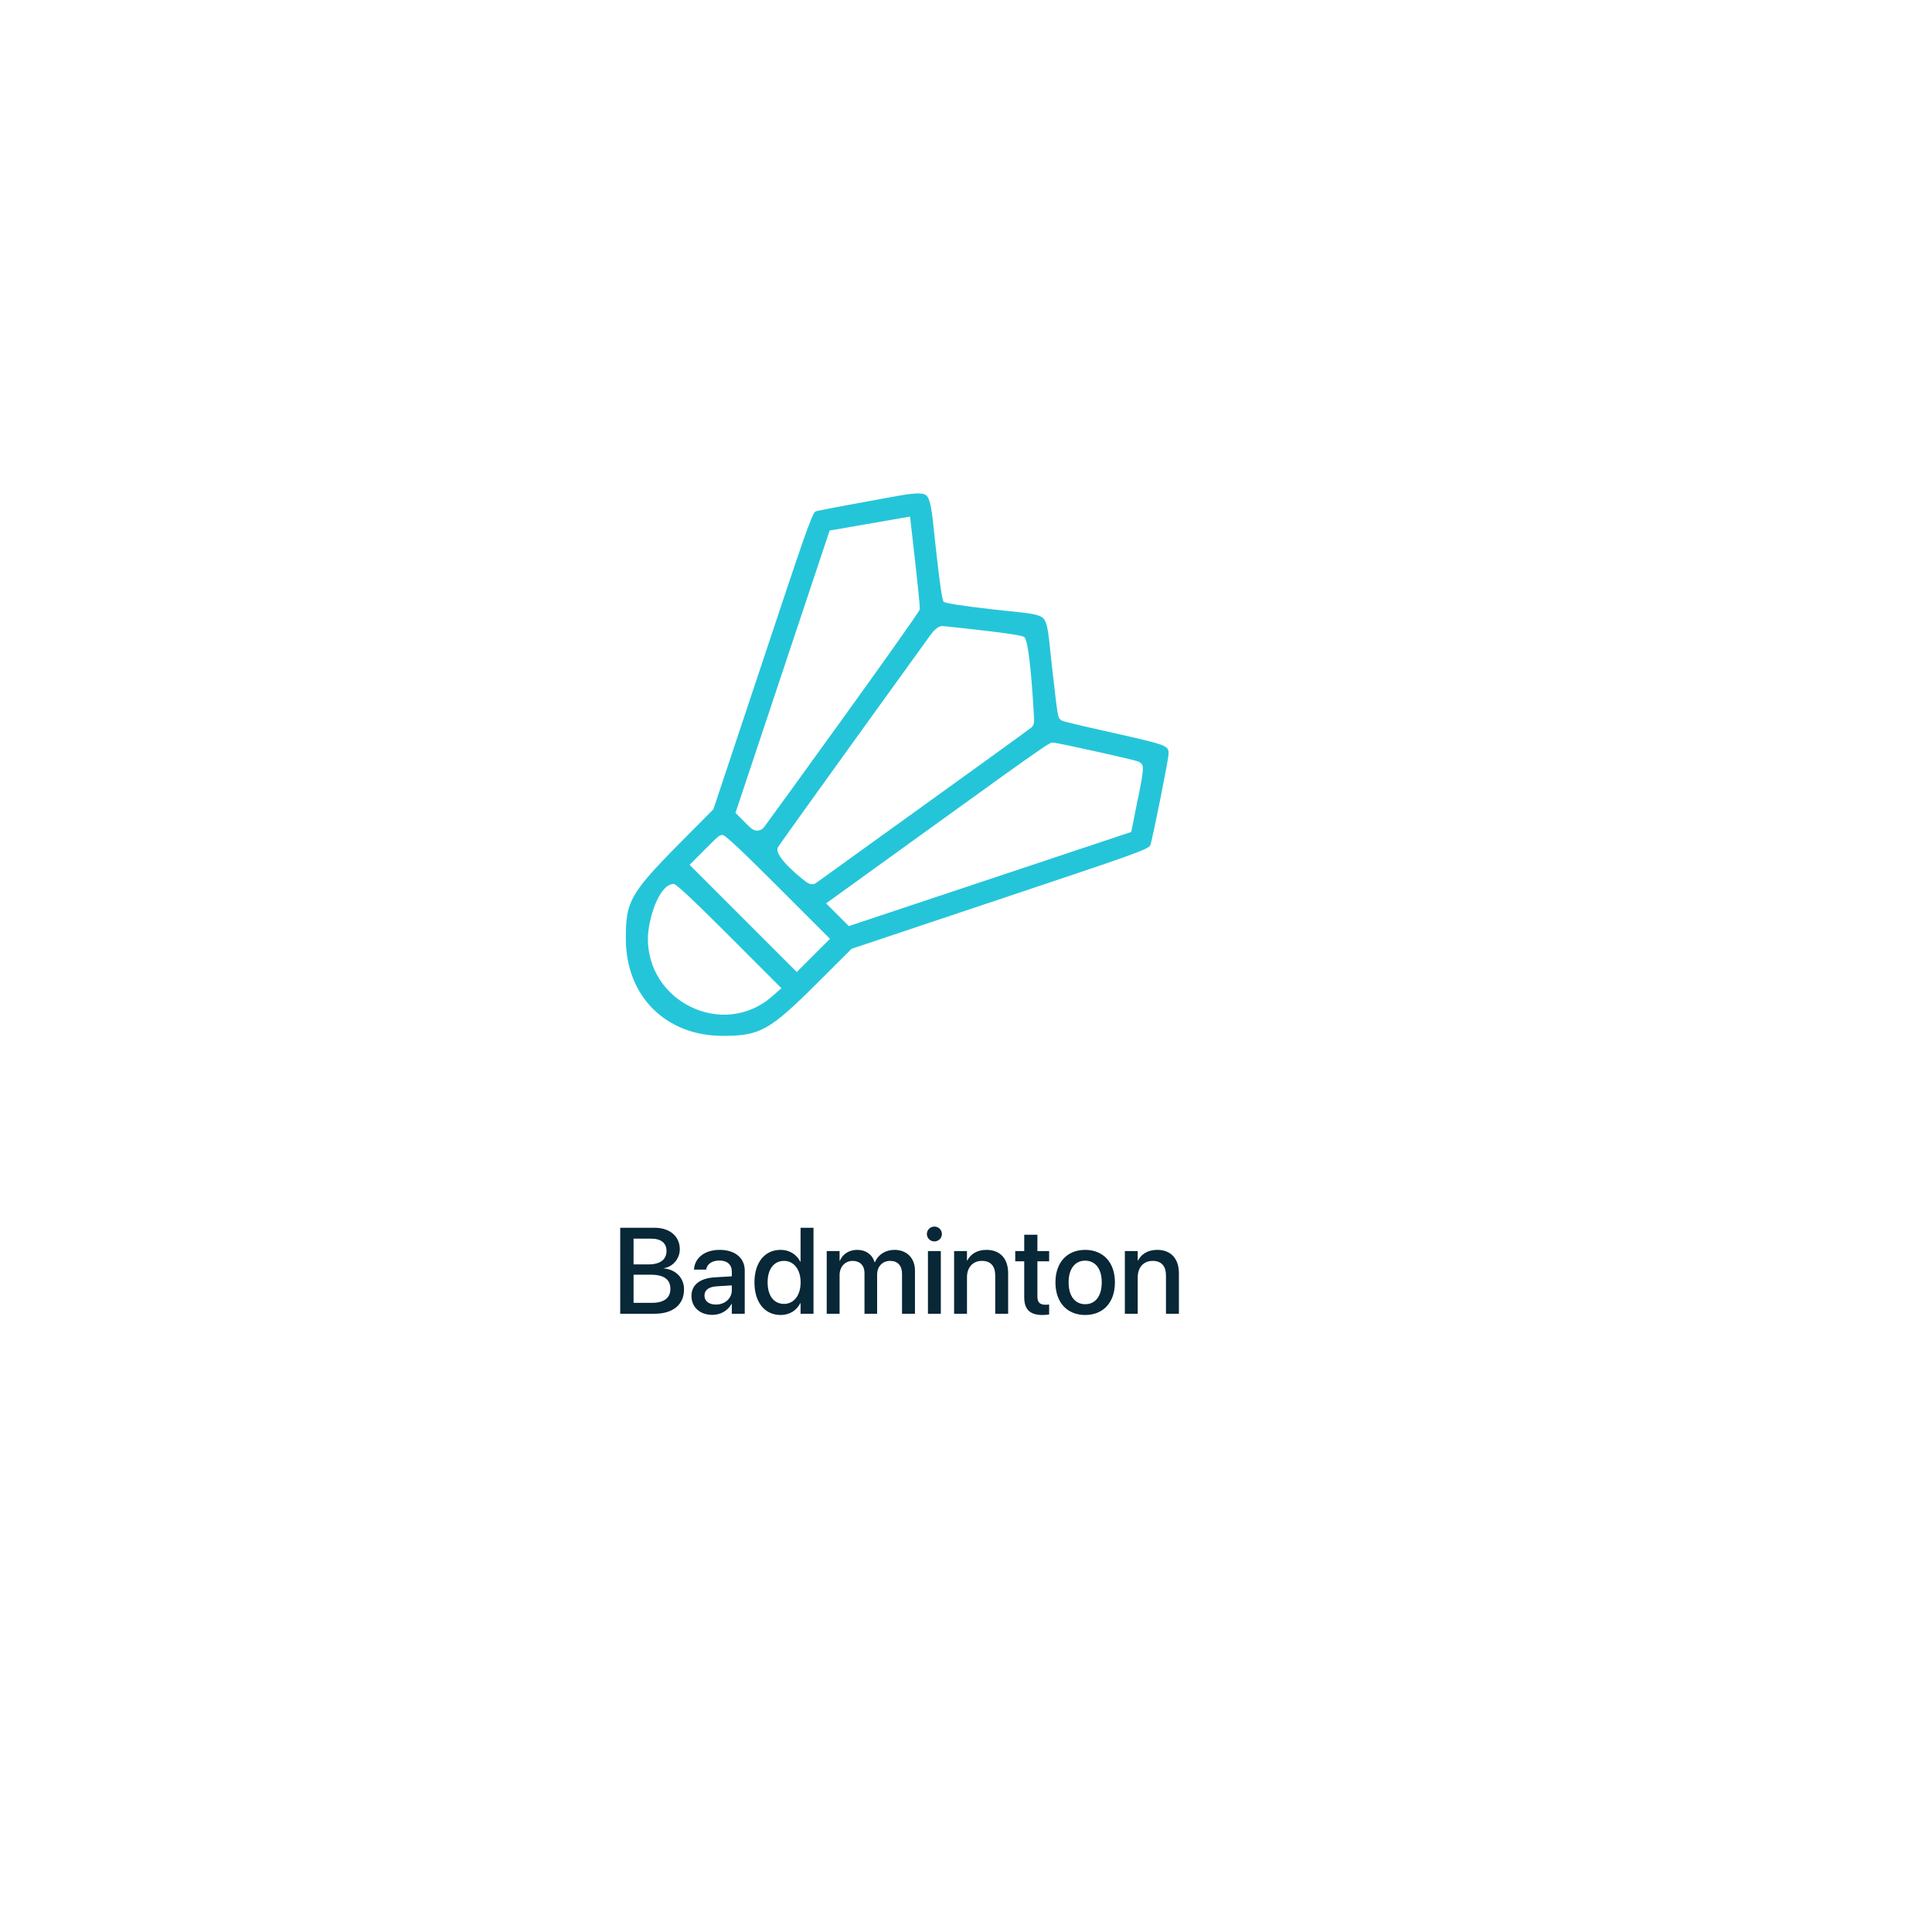 <svg width="285" height="285" viewBox="0 0 285 285" fill="none" xmlns="http://www.w3.org/2000/svg">
<g filter="url(#filter0_d_11832_54233)">
<path d="M21.337 172.856L72.341 31.673C73.286 29.055 74.762 26.662 76.675 24.645C78.589 22.628 80.898 21.031 83.458 19.955C86.018 18.879 88.772 18.347 91.547 18.392C94.322 18.438 97.057 19.061 99.58 20.221C162.718 49.3 217.792 93.46 259.984 148.836C261.67 151.048 262.881 153.586 263.54 156.291C264.199 158.996 264.292 161.809 263.813 164.552C263.334 167.295 262.293 169.908 260.756 172.227C259.22 174.546 257.221 176.52 254.885 178.025L128.99 259.184C124.867 261.827 119.925 262.872 115.09 262.123C110.254 261.373 105.856 258.881 102.721 255.113C82.819 231.438 58.476 211.917 31.076 197.655C26.725 195.416 23.337 191.663 21.545 187.098C19.752 182.534 19.678 177.471 21.337 172.856Z" fill="white"/>
</g>
<path d="M91.491 193.797H96.58C99.278 193.797 100.904 192.443 100.904 190.22V190.202C100.904 188.532 99.735 187.293 97.934 187.108V187.073C99.269 186.88 100.28 185.641 100.28 184.305V184.287C100.28 182.371 98.804 181.114 96.554 181.114H91.491V193.797ZM96.079 182.723C97.503 182.723 98.32 183.364 98.32 184.524V184.542C98.32 185.816 97.38 186.52 95.64 186.52H93.46V182.723H96.079ZM96.044 188.04C97.925 188.04 98.892 188.743 98.892 190.105V190.123C98.892 191.477 97.942 192.188 96.176 192.188H93.46V188.04H96.044ZM105.088 193.964C106.31 193.964 107.382 193.331 107.918 192.338H107.953V193.797H109.86V187.425C109.86 185.57 108.428 184.375 106.169 184.375C103.893 184.375 102.513 185.597 102.381 187.188L102.372 187.284H104.165L104.183 187.205C104.341 186.467 105.018 185.948 106.116 185.948C107.294 185.948 107.953 186.563 107.953 187.583V188.277L105.439 188.427C103.251 188.559 102.003 189.543 102.003 191.151V191.169C102.003 192.83 103.242 193.964 105.088 193.964ZM103.919 191.125V191.107C103.919 190.325 104.552 189.824 105.694 189.754L107.953 189.613V190.334C107.953 191.538 106.942 192.443 105.606 192.443C104.587 192.443 103.919 191.934 103.919 191.125ZM115.16 193.981C116.487 193.981 117.507 193.313 118.061 192.232H118.096V193.797H120.003V181.114H118.096V186.124H118.061C117.507 185.034 116.452 184.375 115.143 184.375C112.822 184.375 111.293 186.221 111.293 189.165V189.174C111.293 192.118 112.805 193.981 115.16 193.981ZM115.661 192.347C114.158 192.347 113.235 191.143 113.235 189.174V189.165C113.235 187.214 114.167 186.001 115.661 186.001C117.085 186.001 118.104 187.249 118.104 189.165V189.174C118.104 191.099 117.094 192.347 115.661 192.347ZM121.954 193.797H123.853V188.084C123.853 186.889 124.652 186.001 125.777 186.001C126.85 186.001 127.526 186.687 127.526 187.759V193.797H129.39V188.014C129.39 186.845 130.172 186.001 131.297 186.001C132.422 186.001 133.063 186.695 133.063 187.899V193.797H134.971V187.442C134.971 185.588 133.775 184.375 131.947 184.375C130.629 184.375 129.539 185.069 129.064 186.194H129.021C128.651 185.034 127.72 184.375 126.445 184.375C125.232 184.375 124.292 185.017 123.896 185.983H123.853V184.551H121.954V193.797ZM137.836 183.127C138.46 183.127 138.943 182.635 138.943 182.037C138.943 181.431 138.46 180.938 137.836 180.938C137.221 180.938 136.729 181.431 136.729 182.037C136.729 182.635 137.221 183.127 137.836 183.127ZM136.887 193.797H138.785V184.551H136.887V193.797ZM140.745 193.797H142.644V188.409C142.644 186.968 143.505 186.001 144.841 186.001C146.159 186.001 146.81 186.783 146.81 188.172V193.797H148.717V187.812C148.717 185.685 147.548 184.375 145.518 184.375C144.12 184.375 143.171 185.008 142.688 185.948H142.644V184.551H140.745V193.797ZM153.797 193.981C154.184 193.981 154.544 193.938 154.764 193.902V192.435C154.623 192.452 154.456 192.47 154.254 192.47C153.454 192.47 153.032 192.188 153.032 191.248V186.062H154.764V184.551H153.032V182.143H151.09V184.551H149.763V186.062H151.09V191.362C151.09 193.208 151.969 193.981 153.797 193.981ZM160.081 193.981C162.727 193.981 164.467 192.153 164.467 189.174V189.156C164.467 186.194 162.709 184.375 160.072 184.375C157.444 184.375 155.695 186.203 155.695 189.156V189.174C155.695 192.145 157.427 193.981 160.081 193.981ZM160.09 192.391C158.604 192.391 157.638 191.222 157.638 189.174V189.156C157.638 187.135 158.613 185.966 160.072 185.966C161.558 185.966 162.524 187.135 162.524 189.156V189.174C162.524 191.213 161.575 192.391 160.09 192.391ZM165.935 193.797H167.833V188.409C167.833 186.968 168.694 186.001 170.03 186.001C171.349 186.001 171.999 186.783 171.999 188.172V193.797H173.906V187.812C173.906 185.685 172.737 184.375 170.707 184.375C169.31 184.375 168.36 185.008 167.877 185.948H167.833V184.551H165.935V193.797Z" fill="#082737"/>
<g clip-path="url(#clip0_11832_54233)">
<path fill-rule="evenodd" clip-rule="evenodd" d="M156.374 106.1C156.056 105.782 156.025 105.751 155.215 98.603C155.112 97.69 155.03 96.869 154.948 96.141C154.661 93.351 154.497 91.813 153.902 91.208C153.307 90.613 151.799 90.459 149.061 90.172C148.343 90.1 147.533 90.018 146.63 89.915C141.885 89.375 139.406 88.989 139.194 88.757C138.982 88.524 138.599 85.878 138.045 80.818C137.953 79.998 137.871 79.249 137.799 78.551C137.481 75.536 137.276 73.546 136.599 73.044C135.871 72.5 133.738 72.9 130.209 73.556C129.461 73.7 128.65 73.844 127.758 74.008C123.461 74.777 120.722 75.321 120.404 75.413C120.343 75.444 120.291 75.454 120.25 75.485C119.707 75.915 118.138 80.633 112.938 96.254L105.235 119.382L100.209 124.449C92.763 131.967 92.322 133.095 92.322 138.5C92.322 146.921 98.199 152.808 106.62 152.808C112.107 152.808 113.543 152.008 120.538 145.033L125.635 139.956L148.076 132.449C166.527 126.274 169.358 125.331 169.686 124.705C170.004 123.833 172.333 112.213 172.384 111.249C172.384 109.998 172.384 109.946 164.25 108.121C156.681 106.418 156.64 106.377 156.374 106.121V106.1ZM137.297 93.618C138.23 92.356 138.835 92.356 139.02 92.356C139.327 92.356 143.994 92.89 144.917 92.992C148.835 93.437 150.903 93.772 151.122 93.998C151.994 94.869 152.548 106.069 152.548 106.172C152.548 106.5 152.538 106.962 152.179 107.29C151.84 107.608 137.799 117.71 136.199 118.859C127.45 125.156 120.671 130.039 120.435 130.213C120.23 130.377 120.015 130.439 119.82 130.439C119.379 130.439 118.989 130.151 118.815 130.018C118.763 129.987 114.158 126.469 114.722 125.044C114.886 124.633 137.081 93.915 137.297 93.618ZM122.384 78.264L134.25 76.203L135.05 83.31C135.748 89.505 135.697 89.762 135.656 89.936C135.491 90.664 112.886 121.833 112.681 122.059C112.568 122.182 112.25 122.521 111.727 122.531H111.707C111.102 122.531 110.743 122.162 109.943 121.362L108.497 119.905L122.384 78.264ZM113.799 147.064C111.809 148.787 109.338 149.68 106.815 149.68C105.256 149.68 103.676 149.341 102.168 148.654C98.097 146.798 95.573 142.9 95.573 138.49C95.573 135.721 97.184 130.398 99.399 130.398C99.741 130.398 102.394 132.883 107.358 137.854L115.276 145.782L113.799 147.064ZM117.543 143.392L101.727 127.577L104.127 125.167C106.107 123.177 106.148 123.177 106.62 123.177C106.962 123.177 109.611 125.659 114.568 130.623L122.435 138.49L117.533 143.392H117.543ZM167.84 117.885L166.876 122.726L125.215 136.613L121.861 133.259L123.871 131.813C124.363 131.464 129.799 127.536 136.558 122.654L139.676 120.408C154.691 109.556 154.866 109.556 155.245 109.536C155.368 109.536 155.604 109.515 161.697 110.859C167.892 112.233 168.004 112.326 168.23 112.521C168.722 112.951 168.825 113.033 167.861 117.874L167.84 117.885Z" fill="#25C5D9"/>
</g>
<defs>
<filter id="filter0_d_11832_54233" x="0.145" y="0.391" width="283.97" height="283.969" filterUnits="userSpaceOnUse" color-interpolation-filters="sRGB">
<feFlood flood-opacity="0" result="BackgroundImageFix"/>
<feColorMatrix in="SourceAlpha" type="matrix" values="0 0 0 0 0 0 0 0 0 0 0 0 0 0 0 0 0 0 127 0" result="hardAlpha"/>
<feOffset dy="2"/>
<feGaussianBlur stdDeviation="10"/>
<feComposite in2="hardAlpha" operator="out"/>
<feColorMatrix type="matrix" values="0 0 0 0 0 0 0 0 0 0 0 0 0 0 0 0 0 0 0.08 0"/>
<feBlend mode="normal" in2="BackgroundImageFix" result="effect1_dropShadow_11832_54233"/>
<feBlend mode="normal" in="SourceGraphic" in2="effect1_dropShadow_11832_54233" result="shape"/>
</filter>
<clipPath id="clip0_11832_54233">
<rect width="80.061" height="80" fill="white" transform="translate(92.322 72.797)"/>
</clipPath>
</defs>
</svg>
